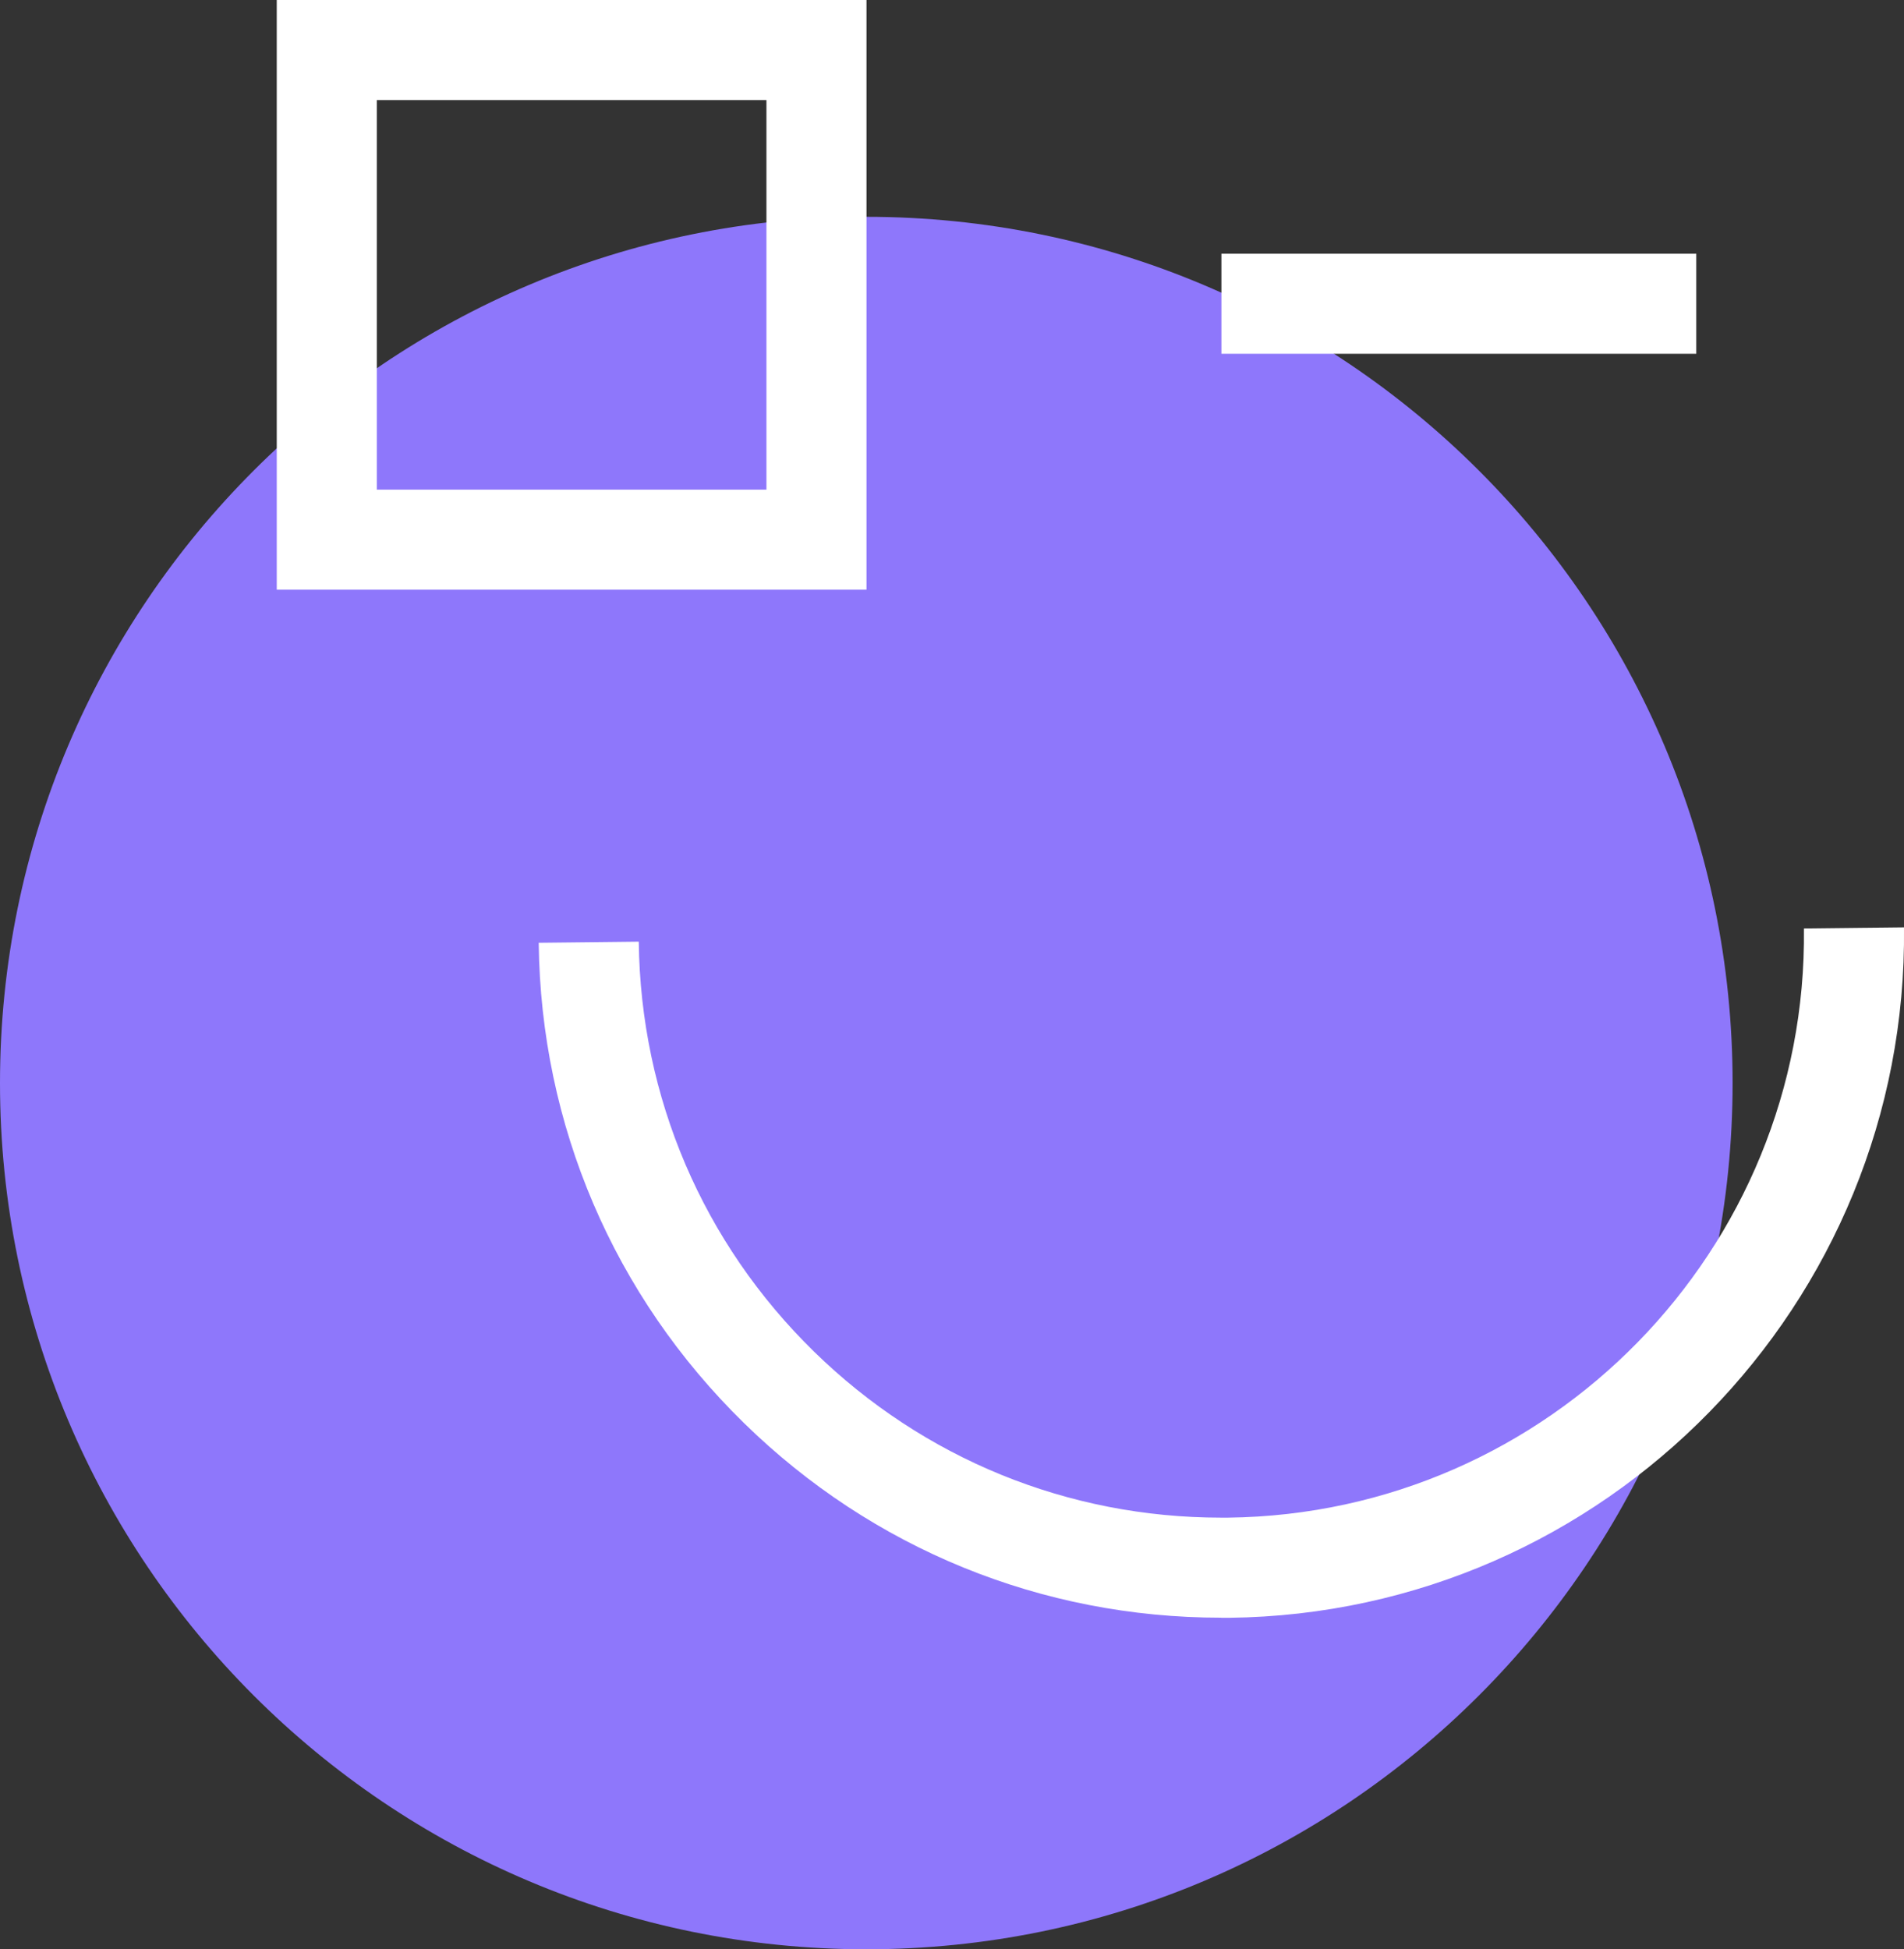 <svg width="337" height="345" viewBox="0 0 337 345" fill="none" xmlns="http://www.w3.org/2000/svg">
<rect x="0" y="0" width="337" height="345" fill="#333333" stroke="none"/>
<g clip-path="url(#clip0_1164_23080)">
<path d="M153.332 345.002C238.014 345.002 306.663 276.361 306.663 191.689C306.663 107.016 238.014 38.375 153.332 38.375C68.649 38.375 0 107.016 0 191.689C0 276.361 68.649 345.002 153.332 345.002Z" fill="#8E77FB"/>
<path d="M300.234 44.906H216.184V62.614H300.234V44.906Z" fill="white"/>
<path d="M216.131 286.316C184.377 286.316 154.447 274.133 131.708 251.892C108.632 229.333 95.704 199.141 95.35 166.86L113.059 166.665C113.378 194.201 124.394 219.983 144.087 239.231C163.497 258.196 189.052 268.609 216.148 268.609H217.353C274.219 267.953 319.945 221.169 319.29 164.328L337 164.133C337.762 230.749 284.172 285.573 217.547 286.334H216.131V286.316Z" fill="white"/>
<path d="M153.366 104.369H48.984V0H153.366V104.369ZM66.694 86.662H135.656V17.708H66.694V86.662Z" fill="white"/>
</g>
<defs>
<clipPath id="clip0_1164_23080">
<rect width="337" height="345" fill="white"/>
</clipPath>
</defs>
</svg>
